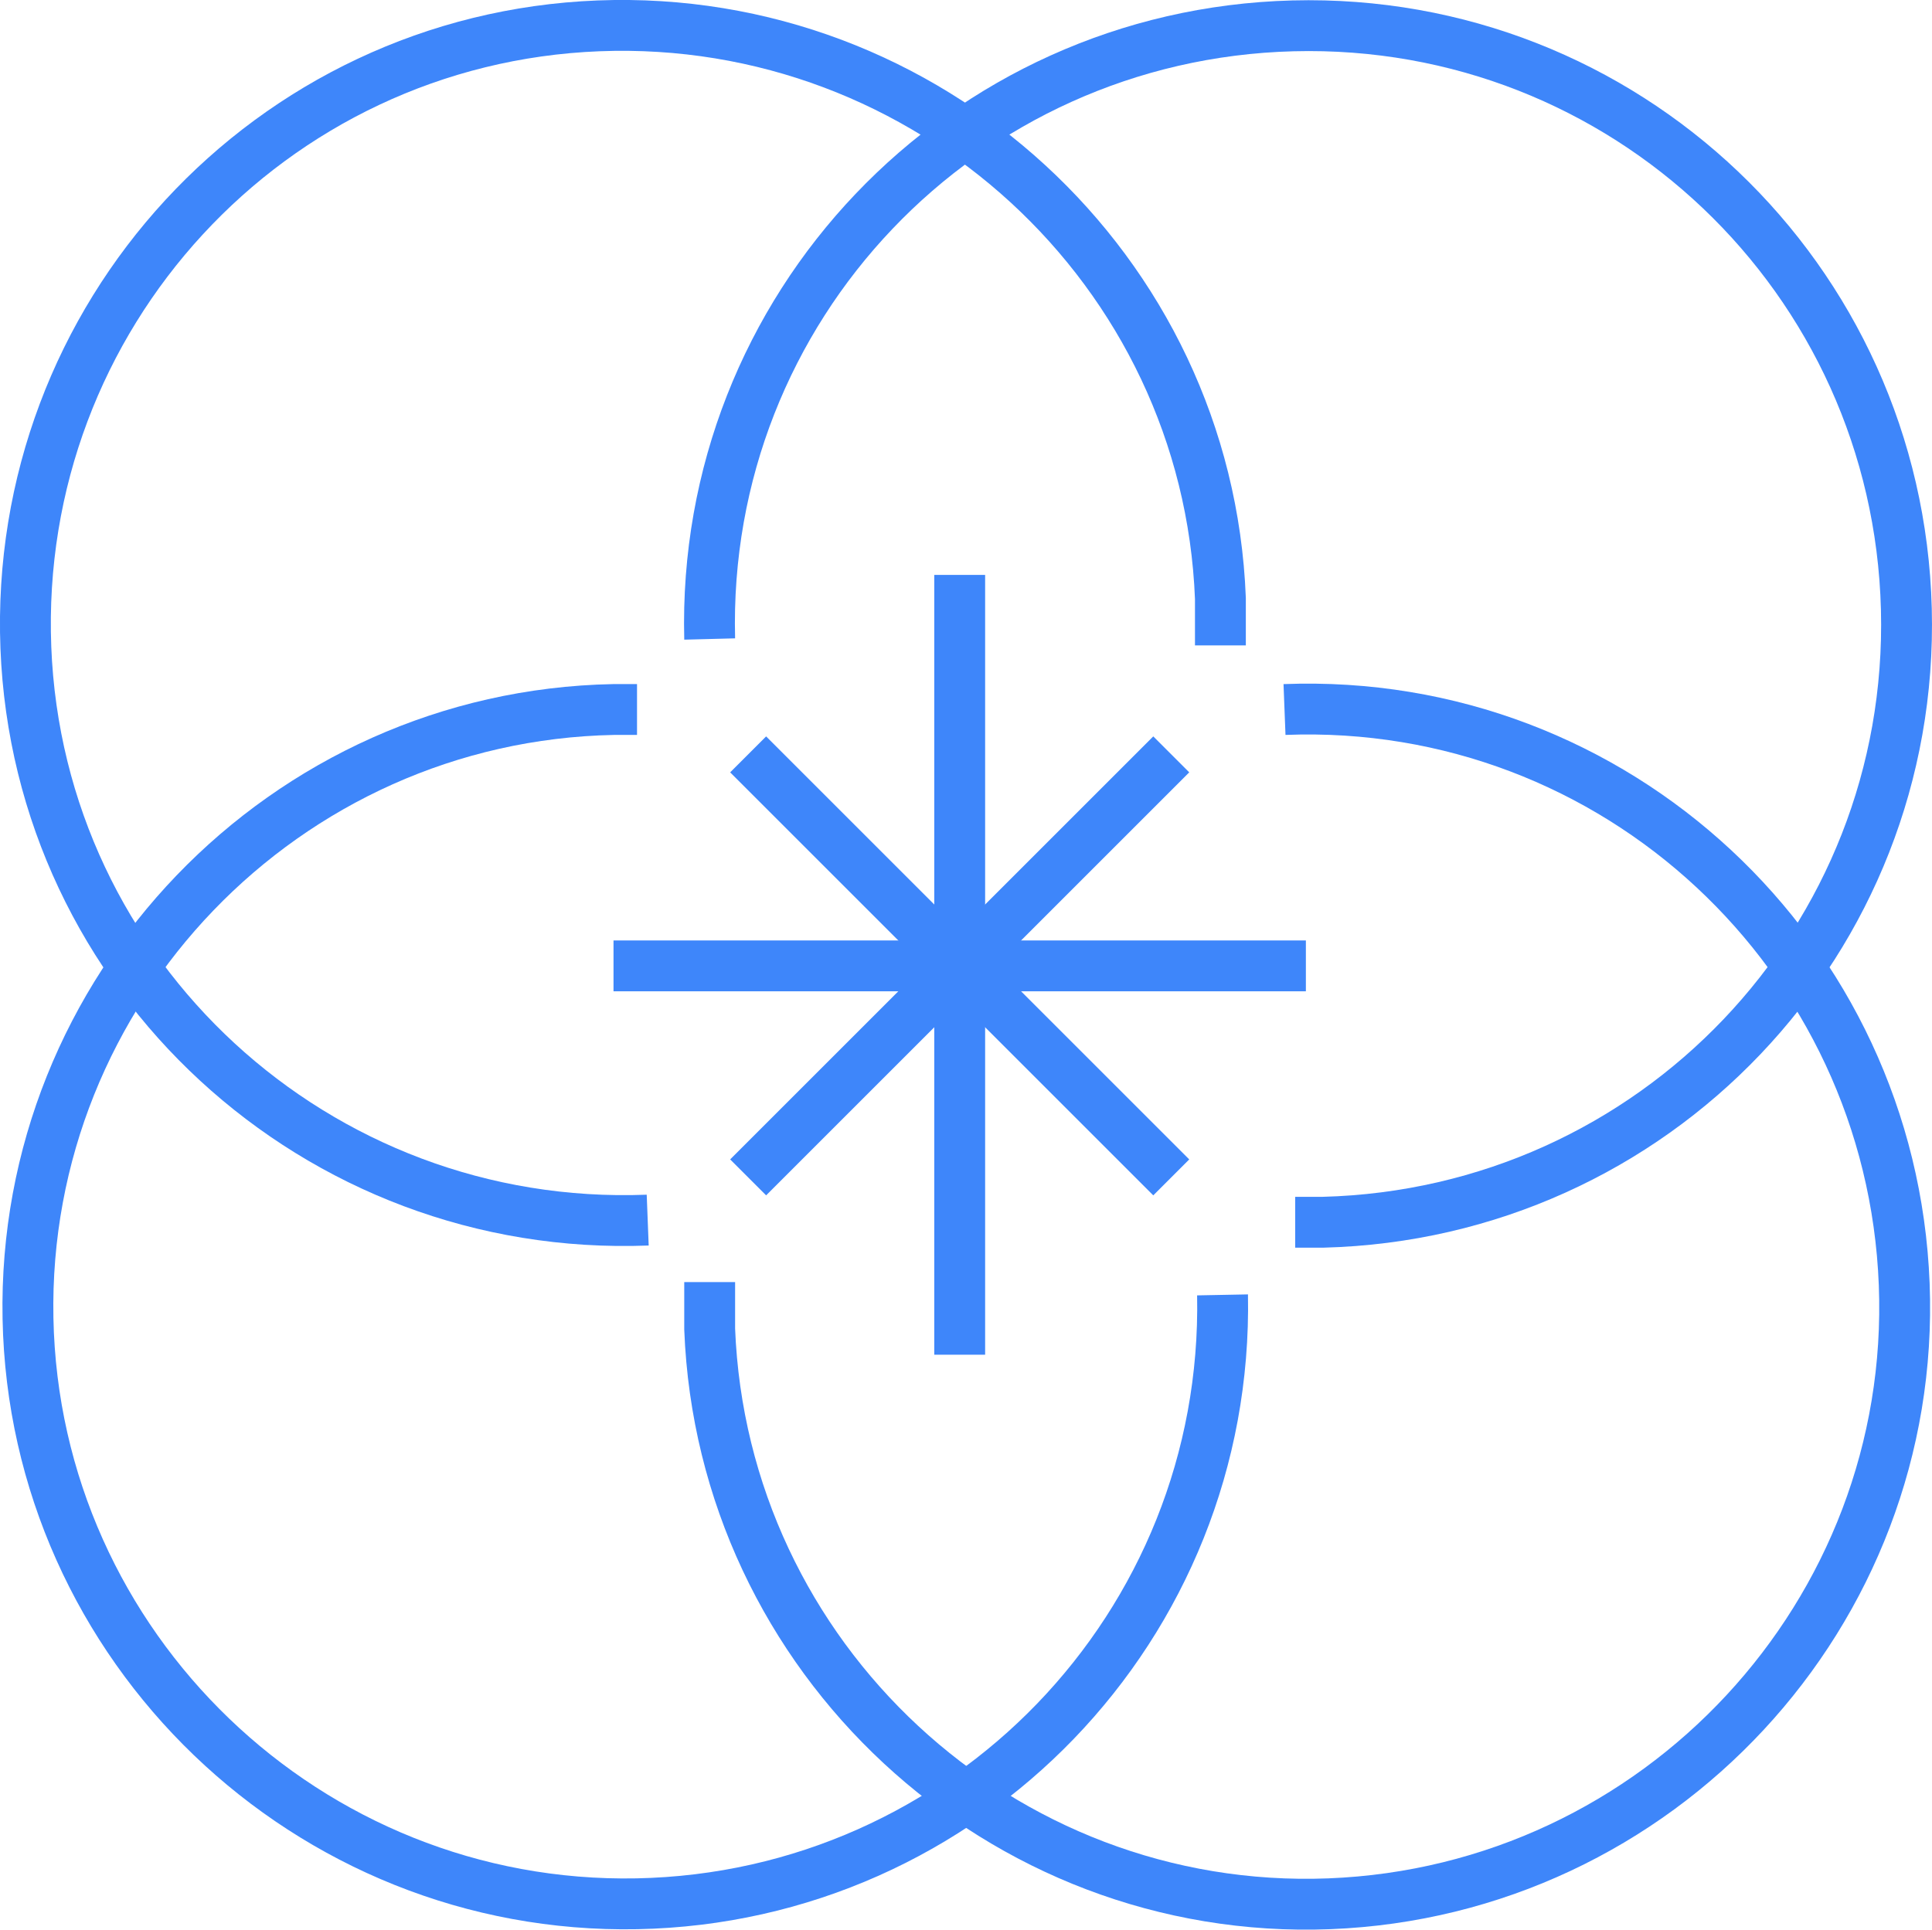 <?xml version="1.0" encoding="UTF-8"?><svg id="b" xmlns="http://www.w3.org/2000/svg" viewBox="0 0 90.41 90.32"><defs><style>.d{fill:none;stroke:#3e86fa;stroke-miterlimit:10;stroke-width:2.38px;}</style></defs><g id="c"><path class="d" d="M33.21,29.91c-.4-15.5,11.8-28.3,27.3-28.7,15.5-.4,28.3,11.8,28.7,27.3,.4,15.5-11.8,28.3-27.3,28.7h-1.3"/><path class="d" d="M57.21,60.61c.3,15.5-12,28.2-27.4,28.5S1.61,77.11,1.31,61.71s12-28.2,27.4-28.5h1.1"/><path class="d" d="M30.31,57.11C14.81,57.71,1.81,45.71,1.21,30.31,.61,14.81,12.61,1.81,28.01,1.21s28.5,11.4,29.1,26.8v2.2"/><path class="d" d="M60.11,33.21c15.5-.6,28.4,11.5,29,26.9s-11.5,28.4-26.9,29-28.4-11.5-29-26.9v-2.2"/><line class="d" x1="28.71" y1="45.21" x2="61.11" y2="45.21"/><line class="d" x1="35.01" y1="55.11" x2="54.81" y2="35.31"/><line class="d" x1="44.91" y1="63.41" x2="44.91" y2="26.91"/><line class="d" x1="54.81" y1="55.11" x2="35.01" y2="35.31"/></g></svg>